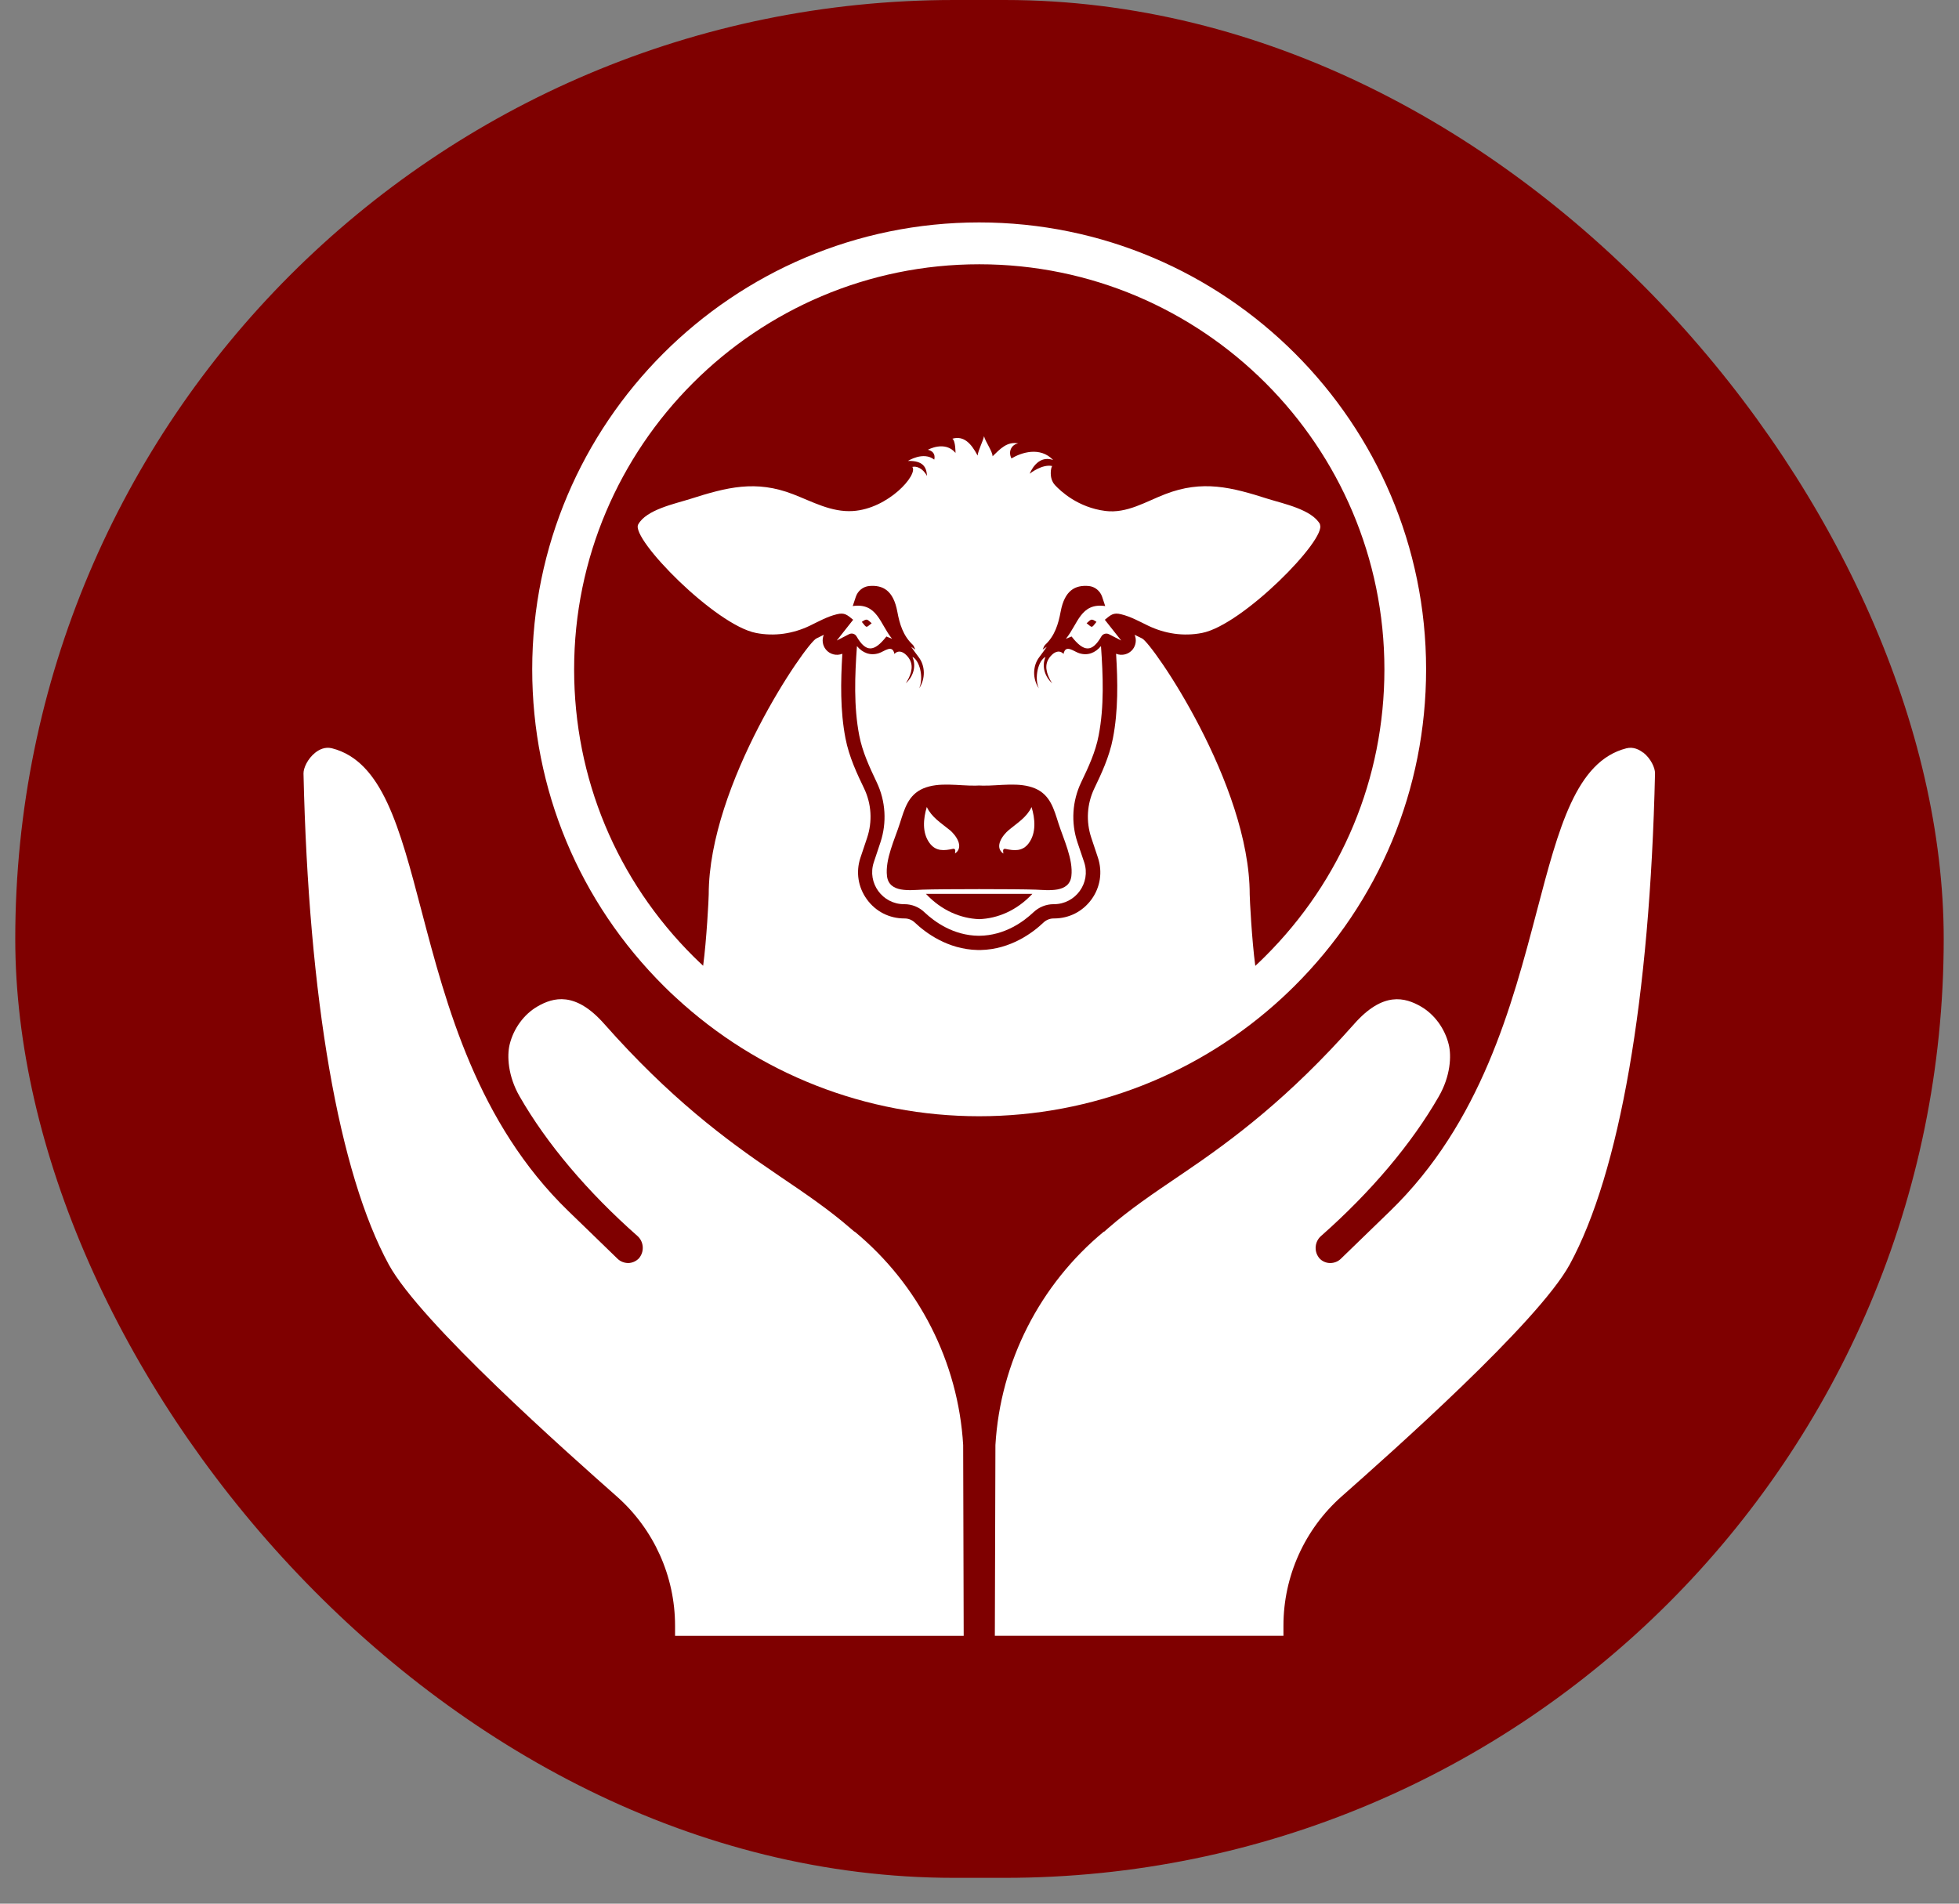 <svg xmlns="http://www.w3.org/2000/svg" fill="none" viewBox="0 0 71 69" height="69" width="71">
<rect x="0" y="0" width="71" height="69" fill="#808080" stroke="none"/>
<rect fill="#7F0000" rx="34.032" height="68.064" width="69.893" x="0.553"></rect>
<path fill="white" d="M59.553 27.281C59.416 27.174 59.202 27.058 58.944 27.123C57.125 27.591 56.497 29.986 55.701 33.017C54.803 36.436 53.687 40.691 50.378 43.899C50.247 44.026 49.992 44.272 49.706 44.55C49.325 44.919 48.884 45.344 48.596 45.626C48.49 45.73 48.349 45.78 48.206 45.78C48.061 45.778 47.924 45.719 47.825 45.614L47.795 45.576C47.618 45.338 47.654 44.999 47.875 44.803C49.685 43.206 51.161 41.458 52.145 39.745C52.573 39.004 52.608 38.269 52.507 37.862C52.366 37.281 51.989 36.767 51.502 36.484C50.925 36.152 50.129 35.924 49.076 37.118C46.715 39.783 44.699 41.295 42.87 42.532L42.712 42.639C41.8 43.257 40.939 43.84 40.168 44.512L40.01 44.651V44.638C37.686 46.557 36.256 49.365 36.077 52.376L36.056 59.289H46.516V58.92C46.516 57.132 47.285 55.425 48.625 54.239C50.386 52.681 55.742 47.937 56.892 45.831C58.702 42.507 59.799 36.187 59.983 28.033C59.987 27.831 59.829 27.492 59.557 27.277L59.553 27.281Z"></path>
<path fill="white" d="M30.969 44.638V44.646L30.811 44.511C30.04 43.842 29.179 43.256 28.266 42.639L28.106 42.529C26.28 41.295 24.262 39.783 21.903 37.116C20.85 35.922 20.051 36.149 19.476 36.482C18.99 36.764 18.613 37.278 18.471 37.859C18.372 38.266 18.406 39.003 18.834 39.743C19.817 41.455 21.294 43.203 23.104 44.8C23.325 44.996 23.36 45.335 23.184 45.573L23.163 45.603C23.055 45.716 22.918 45.775 22.773 45.78C22.625 45.778 22.488 45.727 22.383 45.626C22.093 45.344 21.654 44.918 21.273 44.549C20.985 44.271 20.732 44.025 20.601 43.899C17.292 40.691 16.176 36.435 15.278 33.017C14.482 29.983 13.854 27.589 12.034 27.123C11.777 27.057 11.562 27.173 11.426 27.281C11.154 27.496 10.996 27.835 11 28.037C11.183 36.189 12.281 42.51 14.09 45.834C15.24 47.943 20.597 52.684 22.358 54.243C23.698 55.429 24.466 57.135 24.466 58.923V59.292H34.927L34.908 52.375C34.729 49.365 33.298 46.559 30.975 44.64L30.969 44.638Z"></path>
<path fill="white" d="M47.846 19.009C47.555 18.468 46.506 18.255 45.971 18.087C44.627 17.657 43.584 17.387 42.228 17.912C41.529 18.181 40.842 18.619 40.062 18.52C39.068 18.394 38.441 17.804 38.236 17.583C38 17.328 38.095 16.92 38.135 16.892C37.773 16.814 37.343 17.151 37.32 17.17C37.331 17.139 37.596 16.465 38.171 16.675C37.693 16.174 37.013 16.404 36.658 16.616C36.522 16.347 36.68 16.105 36.905 16.071C36.498 15.995 36.25 16.271 35.974 16.538C35.972 16.359 35.709 16.003 35.664 15.81C35.633 15.978 35.454 16.317 35.431 16.511C35.197 16.071 34.933 15.782 34.516 15.902C34.636 15.978 34.63 16.416 34.63 16.416C34.249 15.957 33.63 16.302 33.63 16.302C33.952 16.38 33.859 16.659 33.859 16.659C33.467 16.349 32.907 16.707 32.907 16.707C33.467 16.694 33.577 16.939 33.598 17.25C33.434 16.956 33.208 16.888 33.065 16.924C33.284 17.204 32.193 18.443 30.908 18.523C30.127 18.571 29.444 18.183 28.745 17.914C27.39 17.389 26.348 17.659 25.002 18.089C24.467 18.259 23.42 18.472 23.129 19.011C22.853 19.525 25.93 22.66 27.401 22.942C28.069 23.073 28.745 22.971 29.356 22.677C29.678 22.521 29.979 22.35 30.331 22.264C30.615 22.194 30.704 22.289 30.921 22.464C30.723 22.714 30.525 22.965 30.327 23.216C30.476 23.138 30.626 23.062 30.773 22.986C30.87 22.936 30.99 22.971 31.045 23.068C31.382 23.65 31.679 23.643 32.126 23.07C32.184 23.093 32.243 23.119 32.332 23.155C31.89 22.613 31.797 21.84 30.906 21.967C30.961 21.806 30.99 21.716 31.017 21.632C31.089 21.415 31.281 21.259 31.508 21.24C31.993 21.2 32.378 21.394 32.522 22.171C32.604 22.617 32.732 23.043 33.08 23.369C33.126 23.412 33.143 23.483 33.172 23.544C33.122 23.511 33.073 23.477 33.023 23.443C33.111 23.567 33.198 23.694 33.292 23.814C33.537 24.13 33.545 24.598 33.314 24.951C33.488 24.553 33.328 23.938 33.071 23.81C33.229 24.191 33.065 24.553 32.827 24.77C32.985 24.528 33.126 24.199 32.979 23.919C32.873 23.721 32.616 23.49 32.416 23.702C32.345 23.338 32.05 23.614 31.848 23.677C31.534 23.774 31.264 23.664 31.058 23.418C30.982 24.484 30.938 25.607 31.142 26.66C31.258 27.258 31.515 27.806 31.774 28.353C32.1 29.036 32.147 29.817 31.909 30.534L31.669 31.254C31.422 32.002 31.978 32.773 32.766 32.773H32.779C33.05 32.773 33.312 32.878 33.507 33.068C33.861 33.402 34.546 33.908 35.468 33.918H35.494C36.416 33.908 37.101 33.402 37.453 33.068C37.651 32.88 37.912 32.773 38.184 32.773H38.196C38.984 32.773 39.542 32.002 39.294 31.254L39.051 30.534C38.811 29.817 38.86 29.034 39.186 28.353C39.447 27.808 39.705 27.258 39.818 26.66C40.023 25.607 39.978 24.484 39.903 23.418C39.696 23.664 39.426 23.774 39.115 23.677C38.913 23.614 38.618 23.338 38.546 23.702C38.348 23.49 38.087 23.719 37.984 23.919C37.836 24.2 37.979 24.526 38.135 24.77C37.899 24.553 37.735 24.191 37.891 23.81C37.634 23.938 37.476 24.553 37.649 24.951C37.417 24.598 37.425 24.13 37.67 23.814C37.762 23.694 37.851 23.567 37.939 23.443C37.889 23.477 37.84 23.511 37.79 23.544C37.817 23.483 37.836 23.414 37.883 23.369C38.23 23.045 38.358 22.618 38.441 22.171C38.586 21.394 38.969 21.2 39.454 21.24C39.681 21.259 39.873 21.417 39.945 21.632C39.972 21.716 40.004 21.806 40.056 21.967C39.163 21.84 39.073 22.613 38.63 23.155C38.719 23.119 38.78 23.093 38.837 23.07C39.283 23.643 39.58 23.652 39.917 23.068C39.972 22.974 40.092 22.938 40.189 22.986C40.339 23.062 40.488 23.138 40.636 23.216C40.438 22.965 40.242 22.714 40.042 22.464C40.258 22.289 40.347 22.194 40.631 22.264C40.983 22.35 41.286 22.521 41.609 22.677C42.22 22.971 42.894 23.073 43.563 22.942C45.034 22.66 48.111 19.525 47.835 19.011L47.846 19.009ZM31.592 22.59C31.386 22.744 31.434 22.792 31.234 22.54C31.424 22.413 31.42 22.438 31.592 22.59ZM35.487 33.316C34.822 33.289 34.129 33.007 33.558 32.398H37.417C36.846 33.009 36.153 33.291 35.487 33.316ZM37.518 28.579C38.063 28.813 38.196 29.322 38.362 29.843C38.544 30.409 38.902 31.149 38.83 31.753C38.756 32.375 37.987 32.263 37.532 32.246C36.856 32.221 34.12 32.221 33.444 32.246C32.989 32.263 32.22 32.373 32.147 31.753C32.075 31.149 32.433 30.412 32.614 29.843C32.781 29.322 32.913 28.813 33.459 28.579C34.034 28.334 34.75 28.486 35.357 28.476C35.401 28.474 35.445 28.474 35.487 28.471C35.532 28.474 35.576 28.474 35.62 28.476C36.229 28.486 36.943 28.334 37.518 28.579ZM39.382 22.59C39.555 22.439 39.548 22.414 39.74 22.54C39.542 22.793 39.59 22.744 39.382 22.59Z"></path>
<path fill="white" d="M46.898 35.757C49.986 32.692 51.686 28.61 51.686 24.26C51.686 15.329 44.418 8.062 35.487 8.062C26.556 8.062 19.289 15.329 19.289 24.26C19.289 28.61 20.989 32.693 24.075 35.757C24.214 35.896 24.353 36.029 24.488 36.151C27.489 38.929 31.395 40.459 35.487 40.459C39.579 40.459 43.485 38.929 46.487 36.151C46.623 36.022 46.763 35.892 46.898 35.757ZM45.495 35.005C45.37 34.078 45.293 32.572 45.293 32.422C45.293 28.414 41.764 23.321 41.394 23.142C41.335 23.112 41.276 23.083 41.217 23.055C41.185 23.041 41.154 23.024 41.122 23.009C41.198 23.184 41.172 23.39 41.048 23.544C40.903 23.721 40.661 23.78 40.45 23.696C40.513 24.703 40.53 25.758 40.336 26.758C40.206 27.441 39.904 28.071 39.662 28.576C39.392 29.139 39.355 29.777 39.553 30.369L39.793 31.089C39.963 31.607 39.879 32.157 39.561 32.597C39.241 33.038 38.748 33.29 38.202 33.29H38.19C38.051 33.29 37.918 33.343 37.817 33.44C37.436 33.802 36.635 34.411 35.538 34.434H35.5H35.474H35.437C34.339 34.411 33.539 33.802 33.157 33.44C33.056 33.343 32.924 33.29 32.787 33.29H32.774C32.231 33.29 31.736 33.038 31.418 32.597C31.099 32.157 31.013 31.607 31.184 31.091L31.426 30.369C31.624 29.775 31.586 29.139 31.317 28.576C31.074 28.071 30.773 27.441 30.642 26.758C30.449 25.758 30.468 24.705 30.529 23.696C30.32 23.78 30.078 23.721 29.933 23.544C29.808 23.39 29.783 23.184 29.857 23.009C29.825 23.024 29.794 23.038 29.764 23.055C29.705 23.085 29.648 23.114 29.587 23.142C29.214 23.321 25.686 28.414 25.686 32.422C25.686 32.572 25.608 34.078 25.484 35.005C25.374 34.904 25.261 34.794 25.147 34.683C22.349 31.904 20.808 28.203 20.808 24.262C20.808 16.165 27.394 9.579 35.491 9.579C43.588 9.579 50.175 16.166 50.175 24.262C50.175 28.206 48.633 31.907 45.833 34.685C45.724 34.794 45.61 34.902 45.498 35.007L45.495 35.005Z"></path>
<path fill="white" d="M34.411 30.078C34.101 29.823 33.769 29.627 33.59 29.25C33.463 29.672 33.413 30.183 33.691 30.558C33.92 30.868 34.219 30.836 34.546 30.765C34.588 30.756 34.626 30.79 34.622 30.832C34.617 30.87 34.615 30.904 34.613 30.935C34.959 30.695 34.636 30.261 34.413 30.076L34.411 30.078Z"></path>
<path fill="white" d="M36.364 30.938C36.361 30.906 36.357 30.872 36.355 30.835C36.351 30.793 36.389 30.759 36.431 30.767C36.758 30.837 37.057 30.87 37.286 30.561C37.564 30.184 37.514 29.672 37.387 29.253C37.208 29.628 36.873 29.826 36.566 30.081C36.343 30.266 36.018 30.698 36.366 30.94L36.364 30.938Z"></path>
</svg>
